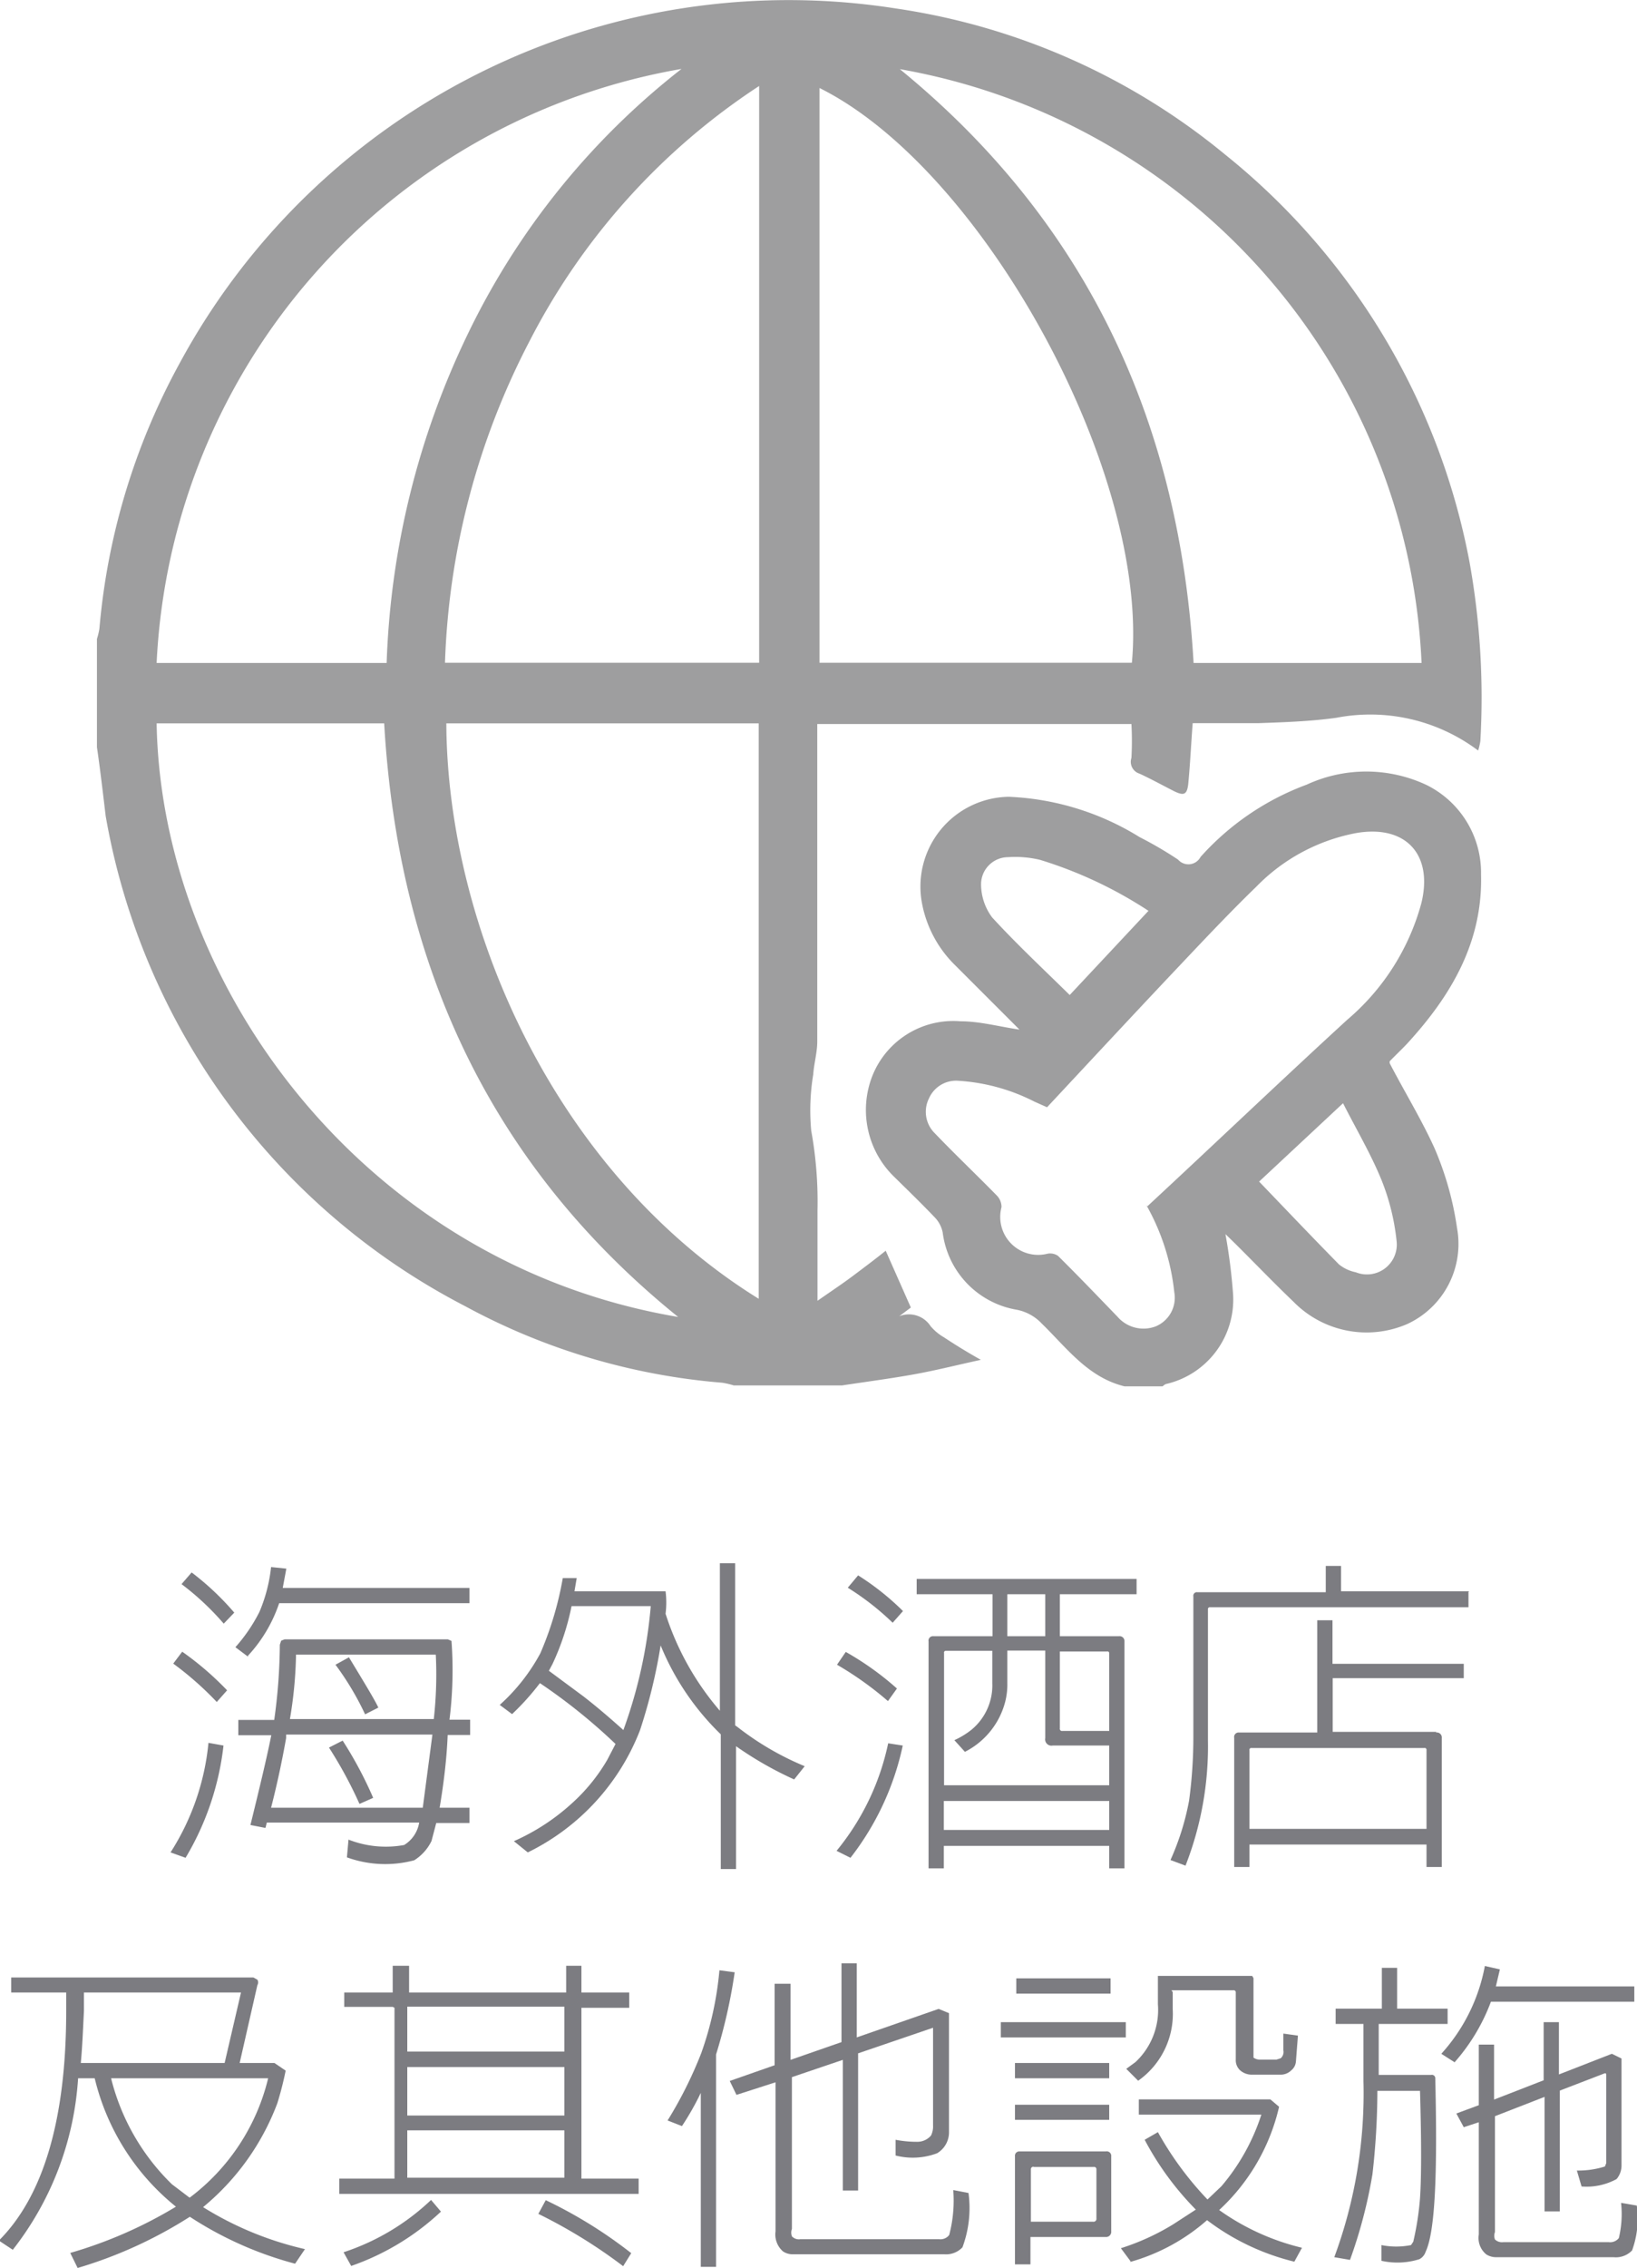 <svg id="圖層_1" data-name="圖層 1" xmlns="http://www.w3.org/2000/svg" viewBox="0 0 72.95 101.03"><title>royal-5</title><path d="M2273.09,2393.53v-4.82a3.13,3.13,0,0,0,.11-0.46,29.93,29.93,0,0,1,3.57-11.81,30.85,30.85,0,0,1,31.94-15.81,29.83,29.83,0,0,1,14.65,6.5,30.52,30.52,0,0,1,10.89,18.12,34.08,34.08,0,0,1,.49,8,2.54,2.54,0,0,1-.1.43,8,8,0,0,0-6.31-1.46c-1.14.16-2.31,0.2-3.46,0.24-1,0-2,0-2.95,0-0.07.91-.11,1.77-0.19,2.63-0.05.57-.19,0.63-0.68,0.38s-1-.53-1.5-0.76a0.55,0.55,0,0,1-.36-0.7,13.78,13.78,0,0,0,0-1.51h-14v0.77c0,4.46,0,8.92,0,13.37,0,0.49-.15,1-0.18,1.47a9.85,9.85,0,0,0-.09,2.5,17.66,17.66,0,0,1,.28,3.58c0,1.29,0,2.58,0,4,0.6-.42,1.1-0.75,1.58-1.11s1-.75,1.46-1.12l1.12,2.53-0.52.39a1.15,1.15,0,0,1,1.4.44,2.28,2.28,0,0,0,.6.5c0.5,0.33,1,.64,1.64,1-1.06.23-2,.47-3,0.65s-2.13.33-3.19,0.49h-4.82a3.73,3.73,0,0,0-.51-0.12,28.93,28.93,0,0,1-11.48-3.42,30.45,30.45,0,0,1-16-21.82C2273.36,2395.6,2273.24,2394.56,2273.09,2393.53Zm29.49,24.56v-25.62h-13.92C2288.7,2401.49,2293.46,2412.45,2302.58,2418.1Zm2.71-53.93v25.61h13.92C2320,2381.34,2312.61,2367.81,2305.29,2364.17Zm-2.69-.08a29.88,29.88,0,0,0-10.26,11.42,33.32,33.32,0,0,0-3.74,14.27h14v-25.69Zm29.52,25.7a28.14,28.14,0,0,0-23.25-26.45c8.37,6.84,12.48,15.78,13.09,26.45h10.16Zm-56.37,0H2286a36.49,36.49,0,0,1,3.62-14.66,33.3,33.3,0,0,1,9.52-11.8A28.22,28.22,0,0,0,2275.75,2389.78Zm0,2.69c0.2,11.67,9.25,24.08,23.24,26.44-8.43-6.81-12.48-15.76-13.1-26.44h-10.14Z" transform="translate(-2268.77 -2360.25)" fill="#9e9e9f"/><path d="M2318.88,2422c-1.63-.4-2.57-1.71-3.68-2.79a2.07,2.07,0,0,0-1.17-.63,4,4,0,0,1-3.25-3.43,1.34,1.34,0,0,0-.34-0.66c-0.58-.61-1.19-1.2-1.79-1.79a4.15,4.15,0,0,1-1-4.54,3.88,3.88,0,0,1,3.92-2.42c0.87,0,1.73.24,2.63,0.37l-2.85-2.85a5.21,5.21,0,0,1-1.49-2.76,4,4,0,0,1,3.86-4.76,12,12,0,0,1,5.84,1.8,16.89,16.89,0,0,1,1.71,1,0.61,0.61,0,0,0,1-.12,11.86,11.86,0,0,1,4.73-3.22,6.33,6.33,0,0,1,5.31,0,4.36,4.36,0,0,1,2.46,4c0.08,3-1.32,5.38-3.27,7.51-0.26.28-.54,0.54-0.8,0.81a0.31,0.31,0,0,0,0,.09c0.66,1.27,1.41,2.49,2,3.79a14,14,0,0,1,1,3.55,3.93,3.93,0,0,1-2.23,4.28,4.56,4.56,0,0,1-5.06-1c-0.9-.86-1.76-1.76-2.65-2.64l-0.38-.37a25.17,25.17,0,0,1,.34,2.68,3.86,3.86,0,0,1-3,4,0.54,0.54,0,0,0-.14.1h-1.69Zm1-8c3-2.78,5.93-5.58,8.93-8.33a10.36,10.36,0,0,0,3.3-5.19c0.53-2.16-.68-3.49-2.87-3.13a8.37,8.37,0,0,0-4.49,2.4c-1.31,1.27-2.56,2.61-3.81,3.93-1.84,1.95-3.67,3.92-5.51,5.89l-0.56-.25a8.61,8.61,0,0,0-3.39-.93,1.32,1.32,0,0,0-1.31.78,1.34,1.34,0,0,0,.26,1.56c0.9,0.94,1.85,1.84,2.76,2.77a0.73,0.73,0,0,1,.21.52,1.69,1.69,0,0,0,2.06,2.07,0.63,0.63,0,0,1,.46.1c0.9,0.89,1.77,1.8,2.65,2.71a1.53,1.53,0,0,0,1.7.43,1.38,1.38,0,0,0,.83-1.52A10,10,0,0,0,2319.85,2413.92Zm5-1.12c1.2,1.25,2.37,2.48,3.56,3.69a1.75,1.75,0,0,0,.75.35,1.33,1.33,0,0,0,1.82-1.36,10.08,10.08,0,0,0-.68-2.76c-0.47-1.15-1.11-2.23-1.71-3.41Zm-4.93-12.06a18.91,18.91,0,0,0-4.83-2.27,4.77,4.77,0,0,0-1.43-.12,1.21,1.21,0,0,0-1.2,1.26,2.48,2.48,0,0,0,.49,1.42c1.09,1.19,2.28,2.3,3.46,3.46Z" transform="translate(-2268.77 -2360.25)" fill="#9e9e9f"/><path d="M2278.73,2438a12.47,12.47,0,0,1-1.69,5l-0.67-.24a11,11,0,0,0,1.69-4.88Zm-1.84-4.18a13.59,13.59,0,0,1,2,1.72l-0.46.52a14.32,14.32,0,0,0-1.94-1.71Zm0.42-3.53a12.17,12.17,0,0,1,1.9,1.79l-0.47.49a12,12,0,0,0-1.88-1.76Zm2.51,3.75-0.56-.42a7.34,7.34,0,0,0,1.07-1.57,7,7,0,0,0,.52-2l0.68,0.07-0.16.86h8.32v0.68h-8.48A6.46,6.46,0,0,1,2279.82,2434Zm8.54,6.73h1.33v0.68h-1.48l-0.21.8a2.09,2.09,0,0,1-.77.86,5,5,0,0,1-3-.13l0.07-.79a4.55,4.55,0,0,0,2.48.24,1.44,1.44,0,0,0,.67-1h-6.79l-0.06.24-0.67-.13c0.42-1.71.73-3,.93-4h-1.47v-0.68h1.6a25,25,0,0,0,.25-3.35l0.06-.18,0.15-.06h7.28l0.16,0.07a17.76,17.76,0,0,1-.09,3.51h0.92v0.68h-1C2288.68,2438.55,2288.55,2439.65,2288.36,2440.78Zm-6.84-3.26v0.16c-0.16.9-.37,1.93-0.67,3.1h6.76l0.43-3.26h-6.52Zm6.58-.68a17.86,17.86,0,0,0,.09-2.88l-0.06,0h-6.08l-0.09,0,0,0.1a18.94,18.94,0,0,1-.27,2.77h6.45Zm-4.06.95a17.57,17.57,0,0,1,1.36,2.55l-0.61.27a19,19,0,0,0-1.36-2.51Zm0.28-3.71c0.71,1.17,1.17,1.93,1.31,2.24l-0.59.3a12.78,12.78,0,0,0-1.32-2.21Z" transform="translate(-2268.77 -2360.25)" fill="#7c7c81"/><path d="M2298.21,2433.54a24.41,24.41,0,0,1-.92,3.78,10.14,10.14,0,0,1-5,5.44l-0.62-.5a9.56,9.56,0,0,0,2.59-1.69,8.07,8.07,0,0,0,1.57-1.93l0.37-.71a25.43,25.43,0,0,0-3.37-2.71,11.36,11.36,0,0,1-1.24,1.38l-0.55-.41a8.51,8.51,0,0,0,1.81-2.3,14.87,14.87,0,0,0,1-3.35h0.62l-0.1.59h3.91l0.15,0a4,4,0,0,1,0,1,12.41,12.41,0,0,0,2.42,4.32v-6.57h0.68v7.22l0.1,0.07a12.81,12.81,0,0,0,3,1.75l-0.47.59a15.93,15.93,0,0,1-2.59-1.48v5.47h-0.68v-6A11.66,11.66,0,0,1,2298.21,2433.54Zm-1.66,3.77a21.41,21.41,0,0,0,1.22-5.52h-3.53a11.24,11.24,0,0,1-.85,2.58l-0.16.3,1.54,1.14C2295.44,2436.33,2296,2436.82,2296.55,2437.31Z" transform="translate(-2268.77 -2360.25)" fill="#7c7c81"/><path d="M2309,2438a12.32,12.32,0,0,1-2.33,5l-0.62-.31a11.16,11.16,0,0,0,2.3-4.79Zm-2.54-4.17a13.06,13.06,0,0,1,2.28,1.63l-0.4.56a14.92,14.92,0,0,0-2.27-1.62Zm0.55-3.41a11.66,11.66,0,0,1,2,1.59l-0.46.52a12,12,0,0,0-2-1.56Zm11.62,2.71a0.22,0.22,0,0,1,.25.24v10.1h-0.68v-1h-7.37v1h-0.68v-10.1a0.2,0.2,0,0,1,.22-0.24H2313v-1.87h-3.38v-0.68h9.8v0.68H2316v1.87h2.59Zm-0.43,6.67V2438h-2.52a0.28,0.28,0,0,1-.33-0.33v-3.9h-1.69v1.45a3.12,3.12,0,0,1-.1.85,3.48,3.48,0,0,1-1.79,2.21l-0.47-.52a3.58,3.58,0,0,0,.77-0.47,2.56,2.56,0,0,0,.92-2.06v-1.45h-2.06a0.08,0.08,0,0,0-.09.1v5.89h7.37Zm-7.37.67v1.29h7.37v-1.29h-7.37Zm4.52-9.21h-1.69v1.87h1.69v-1.87Zm2.85,6.09v-3.45a0.08,0.08,0,0,0-.1-0.09H2316v3.42a0.1,0.1,0,0,0,.12.12h2Z" transform="translate(-2268.77 -2360.25)" fill="#7c7c81"/><path d="M2334.21,2431.16v0.68h-11.54a0.08,0.08,0,0,0-.07.09v5.86a14.57,14.57,0,0,1-1,5.56l-0.67-.25a11.55,11.55,0,0,0,.83-2.65,21.25,21.25,0,0,0,.19-2.88v-6.21a0.16,0.16,0,0,1,.18-0.19h5.72V2430h0.68v1.13h5.71Zm-1.44,6.26a0.22,0.22,0,0,1,.25.24v5.75h-0.68v-1h-7.89v1h-0.68v-5.75a0.2,0.2,0,0,1,.22-0.24h3.48v-5h0.68v1.94H2334V2435h-5.84v2.39h4.61Zm-0.43,4.29v-3.51a0.08,0.08,0,0,0-.1-0.09h-7.7a0.08,0.08,0,0,0-.09.1v3.5h7.89Z" transform="translate(-2268.77 -2360.25)" fill="#7c7c81"/><path d="M2269.27,2449v-0.67h10.79l0.18,0.1a0.23,0.23,0,0,1,0,.24l-0.79,3.47H2281l0.5,0.34a14.82,14.82,0,0,1-.37,1.45,11,11,0,0,1-3.31,4.63,14.77,14.77,0,0,0,4.54,1.87l-0.44.65a16.1,16.1,0,0,1-4.69-2.09,19.67,19.67,0,0,1-5,2.28l-0.33-.67a19.59,19.59,0,0,0,4.71-2.06,10.48,10.48,0,0,1-3.62-5.72h-0.74a13.78,13.78,0,0,1-2.91,7.64l-0.62-.41c2-2,3-5.44,3-10.23V2449h-2.52Zm3.1,3.14h6.41l0.73-3.14h-7v0.82C2272.47,2450.62,2272.44,2451.41,2272.37,2452.15Zm4.85,6a9.41,9.41,0,0,0,3.5-5.32h-7a9.92,9.92,0,0,0,2.71,4.72Z" transform="translate(-2268.77 -2360.25)" fill="#7c7c81"/><path d="M2286.27,2449.64h-2.16V2449h2.16v-1.19H2287V2449h7v-1.19h0.68V2449h2.13v0.68h-2.13v7.61h2.55v0.68h-13.34v-0.68h2.46v-7.61Zm2.15,9.12a11.22,11.22,0,0,1-4,2.42l-0.34-.61a10.33,10.33,0,0,0,3.9-2.33Zm5.5-7.13v-2h-7v2h7Zm0,2.85v-2.16h-7v2.16h7Zm0,2.77v-2.11h-7v2.11h7Zm-0.83,1a20.45,20.45,0,0,1,3.81,2.36l-0.36.58a23.06,23.06,0,0,0-3.78-2.33Z" transform="translate(-2268.77 -2360.25)" fill="#7c7c81"/><path d="M2299.16,2454.95l-0.64-.25a18.38,18.38,0,0,0,1.5-3v0a14.91,14.91,0,0,0,.81-3.69l0.68,0.09a23.86,23.86,0,0,1-.83,3.66v9.46H2300v-7.75A12.24,12.24,0,0,1,2299.16,2454.95Zm2.43-1.39-0.3-.62,2-.7v-3.63H2304V2452l2.27-.79v-3.51h0.68V2451l3.65-1.27,0.46,0.19v5.29a1.08,1.08,0,0,1-.53.95,3.08,3.08,0,0,1-1.85.1v-0.7a5,5,0,0,0,1,.09,0.8,0.8,0,0,0,.58-0.28,0.91,0.91,0,0,0,.09-0.44v-4.29l0-.07h0l-3.34,1.14v6.11h-0.68V2452l-2.27.77v6.76a0.47,0.47,0,0,0,0,.33,0.42,0.42,0,0,0,.37.13h6.2a0.49,0.49,0,0,0,.44-0.19,6,6,0,0,0,.18-2l0.68,0.13a5,5,0,0,1-.27,2.42,1,1,0,0,1-.81.31h-6.72a0.78,0.78,0,0,1-.47-0.13,1,1,0,0,1-.33-0.89V2453Z" transform="translate(-2268.77 -2360.25)" fill="#7c7c81"/><path d="M2318.94,2450.29V2451h-5.57v-0.68h5.57Zm-0.74,1.85v0.68H2314v-0.68h4.2Zm0,1.85v0.68H2314V2454h4.2Zm-3.48,7.12H2314v-4.82a0.19,0.19,0,0,1,.21-0.21h3.84a0.2,0.2,0,0,1,.24.22v3.34a0.23,0.23,0,0,1-.25.25h-3.35v1.22Zm3.54-12.74v0.68h-4.2v-0.68h4.2Zm-3.43,8.39a0.11,0.11,0,0,0-.12.12v2.33h2.77a0.13,0.13,0,0,0,.15-0.15v-2.19a0.1,0.1,0,0,0-.12-0.1h-2.68Zm4.32,4.21-0.43-.58a10.52,10.52,0,0,0,2.34-1.07l1-.65a13.22,13.22,0,0,1-2.28-3.11l0.59-.34a14.65,14.65,0,0,0,2.21,3l0.62-.59a9.33,9.33,0,0,0,1.78-3.19h-5.46v-0.68h5.86l0.39,0.33a9,9,0,0,1-2.67,4.6,10.62,10.62,0,0,0,3.69,1.68l-0.34.62a10.54,10.54,0,0,1-3.89-1.85A8.76,8.76,0,0,1,2319.14,2461Zm1.88-12v0.77a3.64,3.64,0,0,1-1.54,3.19l-0.53-.53,0.41-.3a3.18,3.18,0,0,0,1-2.58v-1.17l0-.09,0.1,0h4l0.1,0,0.06,0.1v3.29l0,0.25a0.48,0.48,0,0,0,.28.09h0.74l0.19-.06a0.37,0.37,0,0,0,.12-0.36l0-.74,0.65,0.09-0.09,1.16a0.56,0.56,0,0,1-.21.39,0.67,0.67,0,0,1-.46.19h-1.31a0.79,0.79,0,0,1-.49-0.18,0.61,0.61,0,0,1-.21-0.49v-3a0.09,0.09,0,0,0-.1-0.09h-2.77C2321.06,2449,2321,2449,2321,2449Z" transform="translate(-2268.77 -2360.25)" fill="#7c7c81"/><path d="M2329.93,2457.1a21.51,21.51,0,0,1-1,3.81l-0.7-.12a21,21,0,0,0,1.3-7.84v-2.55h-1.24v-0.68h2.06v-1.82h0.68v1.82h2.25v0.68h-3.07v2.27h2.34a0.15,0.15,0,0,1,.18.13c0.1,4.24,0,6.84-.43,7.75a0.57,0.57,0,0,1-.28.33,3.27,3.27,0,0,1-1.69.07v-0.7a3.34,3.34,0,0,0,1.32,0l0.1-.15a13,13,0,0,0,.3-1.93c0.06-.86.07-2.45,0-4.79l-0.09,0h-1.81A33,33,0,0,1,2329.93,2457.1Zm3.65-5-0.58-.37a8,8,0,0,0,1.94-3.91l0.67,0.15-0.18.76h6.17v0.68h-6.39A8.58,8.58,0,0,1,2333.58,2452.12ZM2334,2455l-0.33-.61,1-.37v-2.7h0.68v2.45l2.21-.86v-2.59h0.68v2.33l2.36-.92,0.43,0.21v4.76a0.94,0.94,0,0,1-.22.61,2.79,2.79,0,0,1-1.56.33l-0.21-.71a3.93,3.93,0,0,0,1.25-.18l0.06-.15v-3.91c0-.06,0-0.1-0.07-0.09l-2,.77v5.38h-0.68v-5.1l-2.21.86v5.16a0.47,0.47,0,0,0,0,.33,0.45,0.45,0,0,0,.37.12h4.7a0.5,0.5,0,0,0,.45-0.18,4.57,4.57,0,0,0,.1-1.57l0.7,0.12a4.14,4.14,0,0,1-.21,2,1,1,0,0,1-.83.3h-5.19a0.83,0.83,0,0,1-.47-0.12,0.94,0.94,0,0,1-.34-0.89v-5Z" transform="translate(-2268.77 -2360.25)" fill="#7c7c81"/></svg>